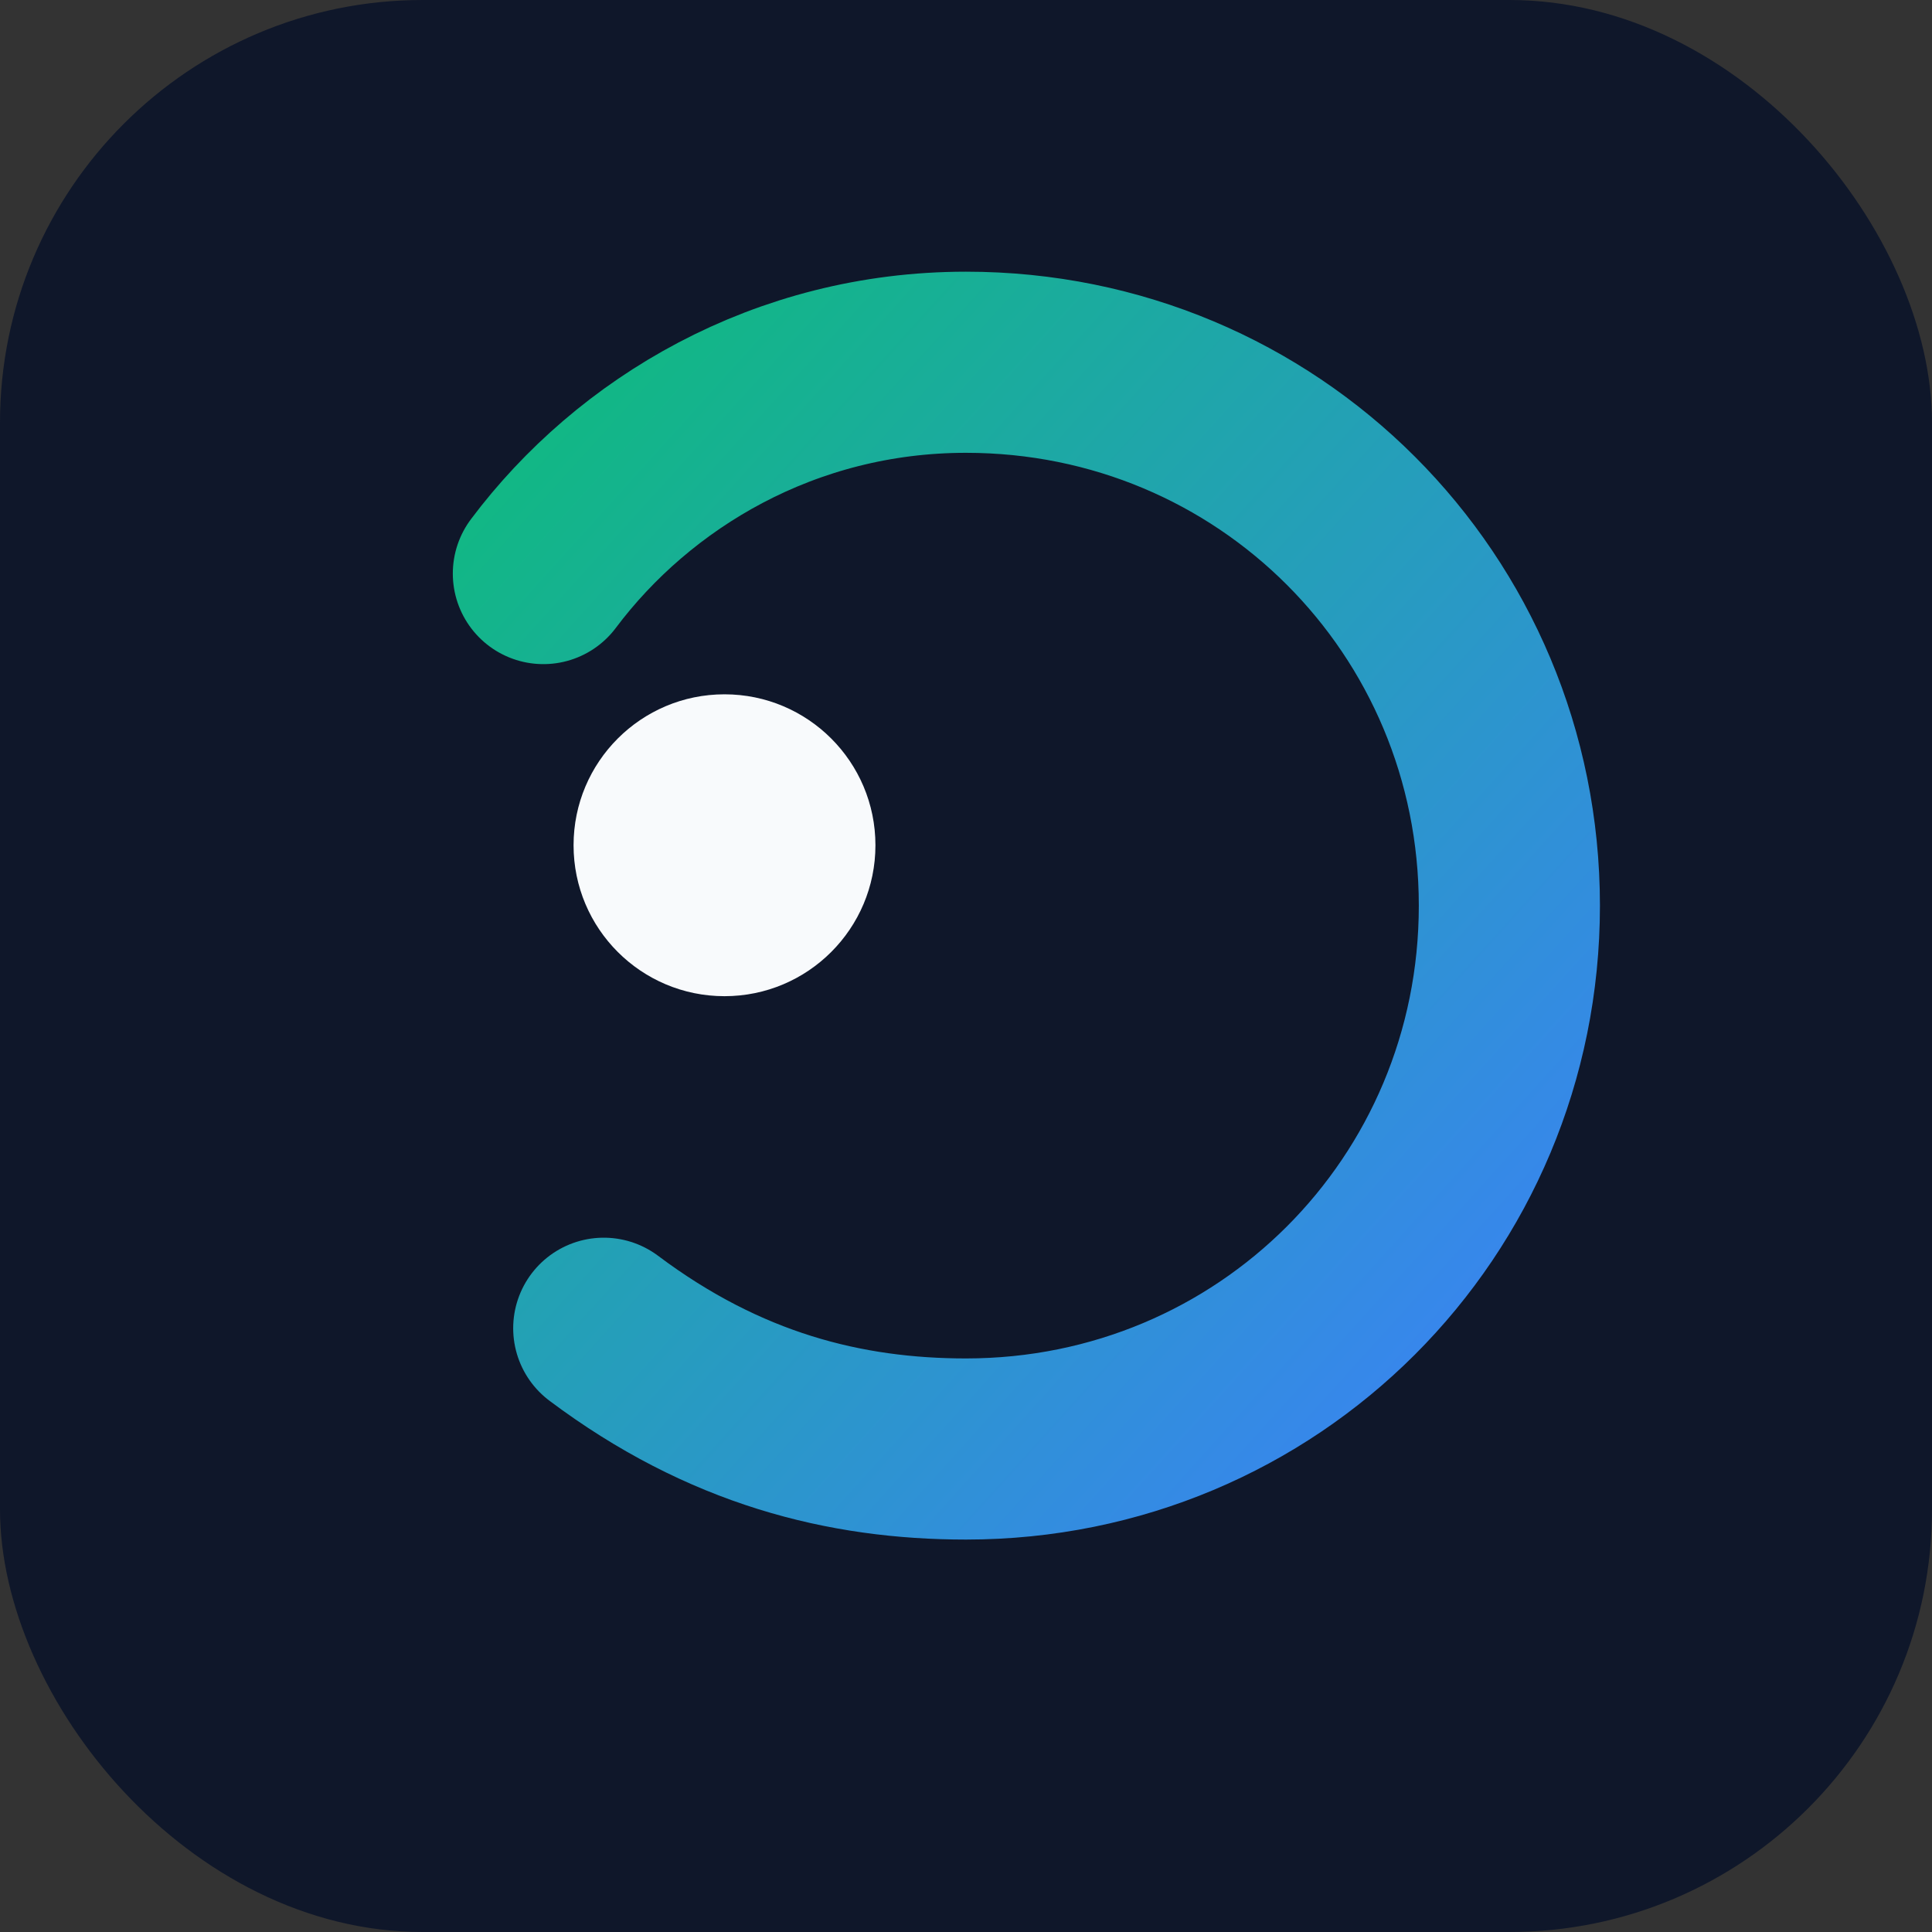 <svg xmlns="http://www.w3.org/2000/svg" viewBox="0 0 64 64" role="img" aria-labelledby="title">
  <rect x="0" y="0" width="64" height="64" fill="#333333" stroke="none"/>
  <title>CASolved icon</title>
  <defs>
    <linearGradient id="g" x1="0" x2="1" y1="0" y2="1">
      <stop offset="0%" stop-color="#10b981" />
      <stop offset="100%" stop-color="#3b82f6" />
    </linearGradient>
  </defs>
  <rect width="64" height="64" rx="14" fill="#0f172a" />
  <path d="M20 44c4 3 8 4 12 4 10 0 18-8 18-18S42 12 32 12c-6 0-11 3-14 7" fill="none" stroke="url(#g)" stroke-width="6" stroke-linecap="round" />
  <circle cx="24" cy="28" r="5" fill="#f8fafc" />
</svg>
